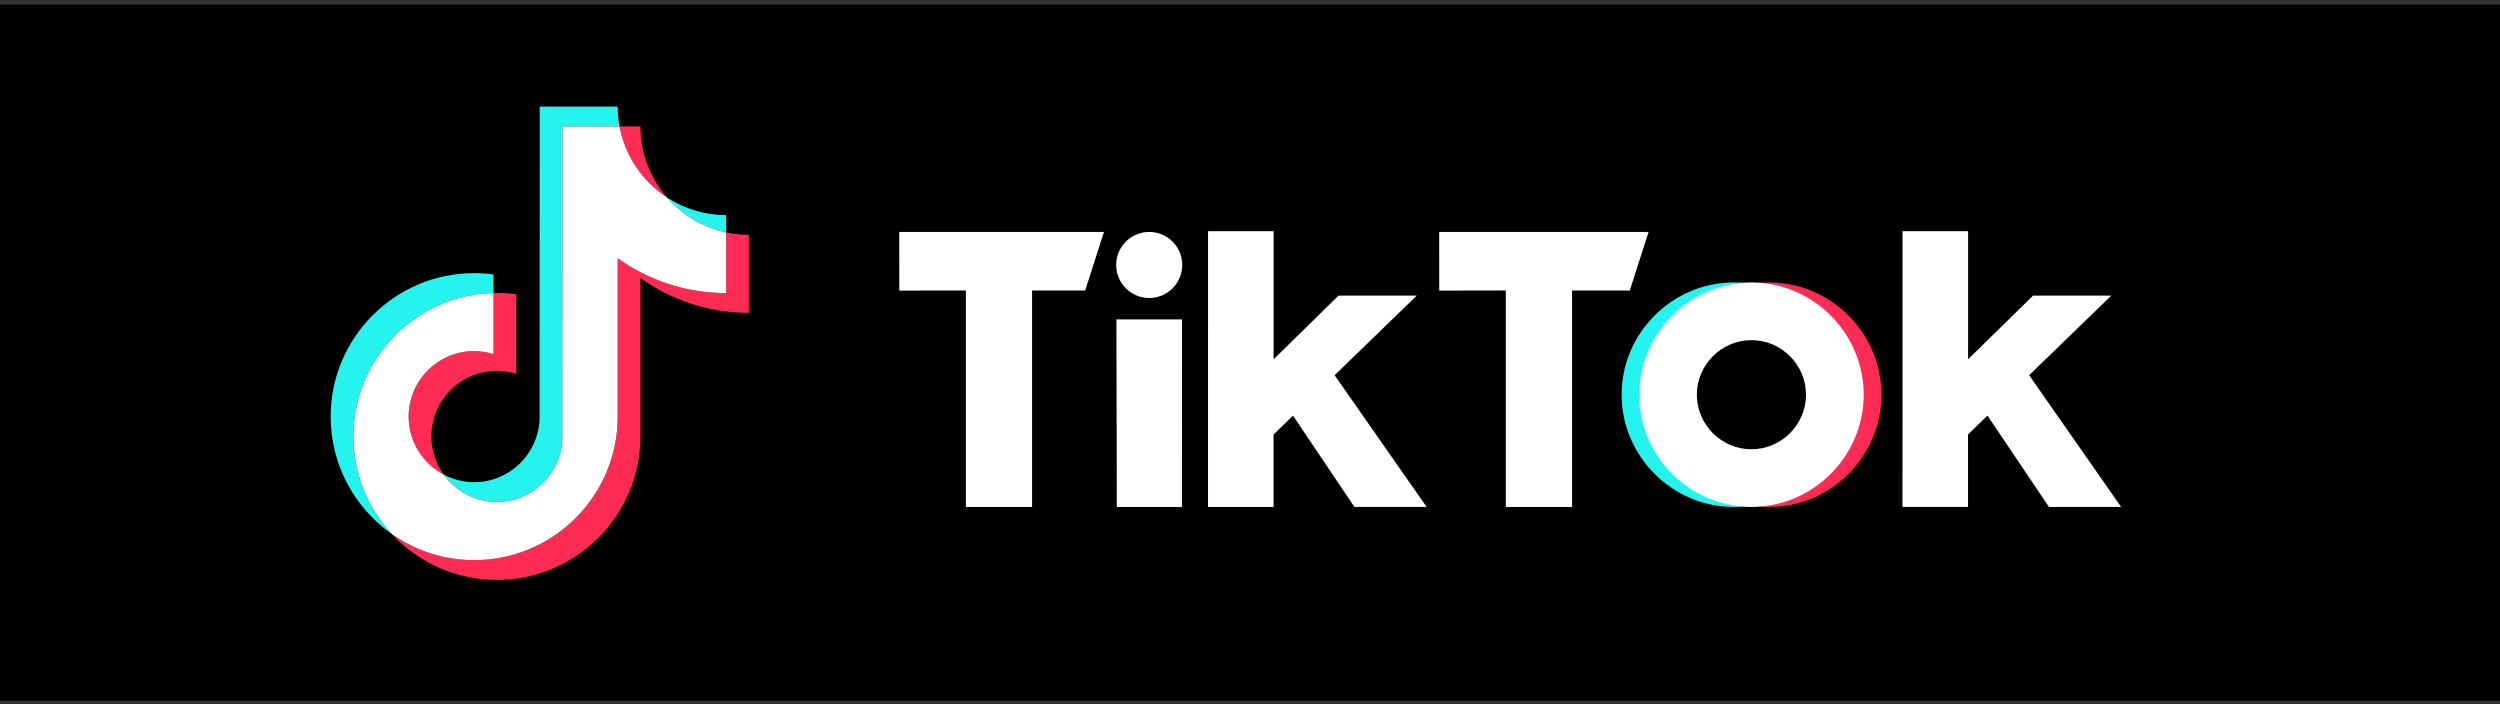 <?xml version="1.0" encoding="UTF-8" standalone="no"?><!DOCTYPE svg PUBLIC "-//W3C//DTD SVG 1.1//EN" "http://www.w3.org/Graphics/SVG/1.1/DTD/svg11.dtd"><svg width="100%" height="100%" viewBox="0 0 316 89" version="1.1" xmlns="http://www.w3.org/2000/svg" xmlns:xlink="http://www.w3.org/1999/xlink" xml:space="preserve" xmlns:serif="http://www.serif.com/" style="fill-rule:evenodd;clip-rule:evenodd;stroke-linejoin:round;stroke-miterlimit:2;"><rect x="0" y="0" width="316" height="89" fill="#333333" stroke="none"/><rect id="tiktok_logo" x="0" y="0.587" width="316" height="88"/><clipPath id="_clip1"><rect x="41.795" y="13.476" width="52.863" height="59.824"/></clipPath><g clip-path="url(#_clip1)"><g id="Layer_1-2"><g><path d="M62.379,37.033l-0,-2.335c-0.802,-0.11 -1.615,-0.177 -2.445,-0.177c-10.001,-0 -18.139,8.137 -18.139,18.14c-0,6.138 3.066,11.568 7.744,14.852c-3.019,-3.242 -4.87,-7.583 -4.87,-12.352c-0,-9.859 7.906,-17.899 17.711,-18.128l-0.001,-0Z" style="fill:#25f4ee;fill-rule:nonzero;"/><path d="M62.806,63.446c4.463,0 8.104,-3.55 8.269,-7.973l0.016,-39.495l7.215,-0c-0.15,-0.812 -0.233,-1.646 -0.233,-2.502l-9.854,0l-0.017,39.496c-0.165,4.422 -3.805,7.973 -8.268,7.973c-1.386,-0 -2.693,-0.347 -3.843,-0.952c1.505,2.088 3.951,3.453 6.715,3.453Z" style="fill:#25f4ee;fill-rule:nonzero;"/><path d="M91.784,29.383l0,-2.196c-2.752,0 -5.316,-0.818 -7.467,-2.221c1.915,2.199 4.516,3.785 7.467,4.417Z" style="fill:#25f4ee;fill-rule:nonzero;"/><path d="M84.319,24.966c-2.098,-2.408 -3.372,-5.552 -3.372,-8.99l-2.64,0c0.695,3.755 2.924,6.976 6.012,8.99Z" style="fill:#fe2c55;fill-rule:nonzero;"/><path d="M59.934,44.376c-4.568,0 -8.285,3.717 -8.285,8.285c0,3.182 1.806,5.946 4.442,7.332c-0.983,-1.362 -1.568,-3.028 -1.568,-4.832c-0,-4.568 3.717,-8.285 8.285,-8.285c0.852,0 1.67,0.142 2.444,0.383l0,-10.061c-0.801,-0.11 -1.614,-0.177 -2.444,-0.177c-0.144,-0 -0.285,0.007 -0.428,0.01l0,7.727c-0.774,-0.242 -1.592,-0.383 -2.444,-0.383l-0.002,0.001Z" style="fill:#fe2c55;fill-rule:nonzero;"/><path d="M91.784,29.383l0,7.659c-5.109,-0 -9.845,-1.635 -13.711,-4.409l0,20.028c0,10.003 -8.137,18.139 -18.139,18.139c-3.865,0 -7.449,-1.218 -10.396,-3.287c3.313,3.558 8.034,5.787 13.268,5.787c10.003,0 18.14,-8.137 18.14,-18.139l-0,-20.027c3.865,2.775 8.601,4.409 13.71,4.409l0,-9.856c-0.985,0 -1.946,-0.106 -2.872,-0.304Z" style="fill:#fe2c55;fill-rule:nonzero;"/><path d="M78.073,52.661l0,-20.028c3.866,2.774 8.602,4.409 13.711,4.409l0,-7.659c-2.951,-0.632 -5.552,-2.217 -7.467,-4.417c-3.088,-2.014 -5.316,-5.234 -6.011,-8.99l-7.215,0l-0.016,39.496c-0.165,4.422 -3.806,7.973 -8.269,7.973c-2.764,-0 -5.21,-1.366 -6.715,-3.453c-2.636,-1.388 -4.442,-4.152 -4.442,-7.332c0,-4.568 3.717,-8.285 8.285,-8.285c0.852,-0 1.67,0.141 2.445,0.383l-0,-7.727c-9.805,0.23 -17.712,8.27 -17.712,18.129c0,4.769 1.852,9.11 4.871,12.351c2.946,2.068 6.531,3.288 10.396,3.288c10.002,-0 18.139,-8.138 18.139,-18.139l0,0.001Z" style="fill:#fff;fill-rule:nonzero;"/></g></g></g><clipPath id="_clip2"><rect x="109.479" y="22.441" width="162.507" height="47.87"/></clipPath><g clip-path="url(#_clip2)"><g id="BG"><rect x="30.401" y="-10.833" width="268.376" height="111.823"/></g><g id="LOGOS"><path d="M78.356,35.803l-0,-2.046c-0.68,-0.096 -1.366,-0.145 -2.053,-0.149c-8.404,0 -15.24,6.837 -15.24,15.24c0.002,4.967 2.435,9.631 6.506,12.477c-0.071,-0.077 -0.142,-0.155 -0.212,-0.233c-2.402,-2.696 -3.789,-6.251 -3.789,-10.143c-0.028,-8.185 6.605,-14.978 14.788,-15.146Z" style="fill:#25f4ee;fill-rule:nonzero;"/><path d="M78.716,57.966c3.749,-0 6.868,-3.04 7.008,-6.756l0.016,-33.117l6.011,0.011l-0.014,-0.074c-0.129,-0.693 -0.195,-1.396 -0.195,-2.101l-8.275,-0l-0.018,33.176c-0.131,3.714 -3.223,6.698 -6.94,6.698c-1.127,0 -2.238,-0.274 -3.236,-0.8c1.266,1.758 3.32,2.963 5.643,2.963Z" style="fill:#25f4ee;fill-rule:nonzero;"/><path d="M103.06,29.424l-0,-1.977c-2.228,0.002 -4.408,-0.646 -6.272,-1.865c1.608,1.847 3.793,3.311 6.272,3.842Z" style="fill:#25f4ee;fill-rule:nonzero;"/><path d="M96.788,25.582c-1.828,-2.091 -2.835,-4.775 -2.833,-7.552l-2.274,0c0.581,3.155 2.512,5.861 5.107,7.552Z" style="fill:#fe2c55;fill-rule:nonzero;"/><path d="M76.303,41.825c-3.838,0 -7.023,3.185 -7.023,7.023c0,2.672 1.579,4.994 3.794,6.16c-0.866,-1.187 -1.333,-2.619 -1.333,-4.088c-0,-3.804 3.13,-6.933 6.933,-6.933c0.711,-0 1.417,0.109 2.095,0.324l-0,-8.453c-0.68,-0.096 -1.366,-0.146 -2.053,-0.149c-0.121,0 -0.239,0.007 -0.36,0.009l-0.057,0.008l-0.006,6.384c-0.644,-0.199 -1.316,-0.295 -1.99,-0.285Z" style="fill:#fe2c55;fill-rule:nonzero;"/><path d="M103.06,29.292l-0.044,-0.008l-0.019,6.374c-4.13,-0.003 -8.156,-1.308 -11.503,-3.728l-0.009,16.92c-0,0.006 0,0.013 0,0.02c0,8.314 -6.841,15.155 -15.155,15.155c-0.009,0 -0.018,0 -0.027,0c-3.243,0 -6.262,-0.963 -8.734,-2.7c2.876,3.1 6.918,4.864 11.147,4.863c8.402,-0 15.239,-6.837 15.239,-15.239l0,-16.829c3.355,2.413 7.386,3.709 11.518,3.704l-0,-8.275c-0.811,-0.001 -1.62,-0.087 -2.413,-0.257Z" style="fill:#fe2c55;fill-rule:nonzero;"/><path d="M91.542,48.848l0,-16.825c3.355,2.412 7.386,3.708 11.518,3.703l-0,-6.434c-2.437,-0.526 -4.638,-1.828 -6.272,-3.71c-2.645,-1.72 -4.471,-4.451 -5.051,-7.552l-6.061,0l-0.014,33.18c-0.131,3.716 -3.224,6.702 -6.942,6.702c-2.237,-0 -4.342,-1.081 -5.646,-2.9c-2.29,-1.198 -3.731,-3.578 -3.731,-6.163c0,-3.817 3.14,-6.957 6.957,-6.957c0.001,0 0.002,0 0.003,0c0.696,0.002 1.389,0.111 2.053,0.322l-0,-6.486c-8.237,0.193 -14.879,6.948 -14.879,15.231c-0.002,3.851 1.462,7.563 4.092,10.376c2.556,1.799 5.608,2.764 8.734,2.762c8.402,-0.008 15.239,-6.846 15.239,-15.249Z" style="fill:#fff;fill-rule:nonzero;"/><path d="M113.666,29.319l25.875,-0l-2.376,7.401l-6.71,0l0,27.361l-8.368,0l-0,-27.364l-8.414,0.016l-0.007,-7.414Z" style="fill:#fff;fill-rule:nonzero;"/><path d="M181.914,29.319l26.468,-0l-2.375,7.401l-7.297,0l0,27.361l-8.375,0l-0,-27.364l-8.415,0.016l-0.006,-7.414Z" style="fill:#fff;fill-rule:nonzero;"/><path d="M141.114,40.376l8.294,-0l-0.009,23.705l-8.235,0l-0.05,-23.705Z" style="fill:#fff;fill-rule:nonzero;"/><path d="M152.697,29.221l8.285,0l0,16.194l8.211,-8.052l9.89,0l-10.386,10.064l11.629,16.65l-9.128,-0l-7.76,-11.542l-2.46,2.388l-0,9.158l-8.285,0l0.004,-34.86Z" style="fill:#fff;fill-rule:nonzero;"/><path d="M240.483,29.221l8.285,0l-0,16.194l8.21,-8.052l9.891,0l-10.386,10.064l11.629,16.65l-9.128,-0l-7.764,-11.546l-2.46,2.387l0,9.159l-8.285,-0l0.008,-34.856Z" style="fill:#fff;fill-rule:nonzero;"/><circle cx="145.259" cy="33.492" r="4.175" style="fill:#fff;"/><path d="M207.322,49.887c0.001,-7.366 5.739,-13.569 13.083,-14.143c-0.367,-0.028 -0.869,-0.047 -1.242,-0.047c-7.785,0 -14.191,6.406 -14.191,14.19c0,7.785 6.406,14.191 14.191,14.191c0.373,-0 0.875,-0.019 1.242,-0.048c-7.344,-0.574 -13.082,-6.776 -13.083,-14.143Z" style="fill:#25f4ee;fill-rule:nonzero;"/><path d="M223.623,35.7c-0.378,0 -0.882,0.019 -1.252,0.049c7.341,0.576 13.074,6.778 13.074,14.142c0,7.363 -5.733,13.565 -13.074,14.142c0.37,0.029 0.874,0.048 1.252,0.048c7.785,0 14.191,-6.406 14.191,-14.19c-0,-7.785 -6.406,-14.191 -14.191,-14.191Z" style="fill:#fe2c55;fill-rule:nonzero;"/><path d="M221.381,35.7c-7.784,0 -14.19,6.406 -14.19,14.191c-0,7.784 6.406,14.19 14.19,14.19c7.785,0 14.191,-6.406 14.191,-14.19c-0,-0.001 -0,-0.002 -0,-0.004c-0.002,-7.783 -6.407,-14.187 -14.191,-14.187Zm0,21.089c-3.784,0 -6.898,-3.114 -6.898,-6.898c-0,-3.785 3.114,-6.899 6.898,-6.899c3.783,0 6.897,3.112 6.899,6.895c-0,0.002 -0,0.003 -0,0.004c-0,3.784 -3.114,6.898 -6.899,6.898l0,0Z" style="fill:#fff;fill-rule:nonzero;"/></g></g></svg>